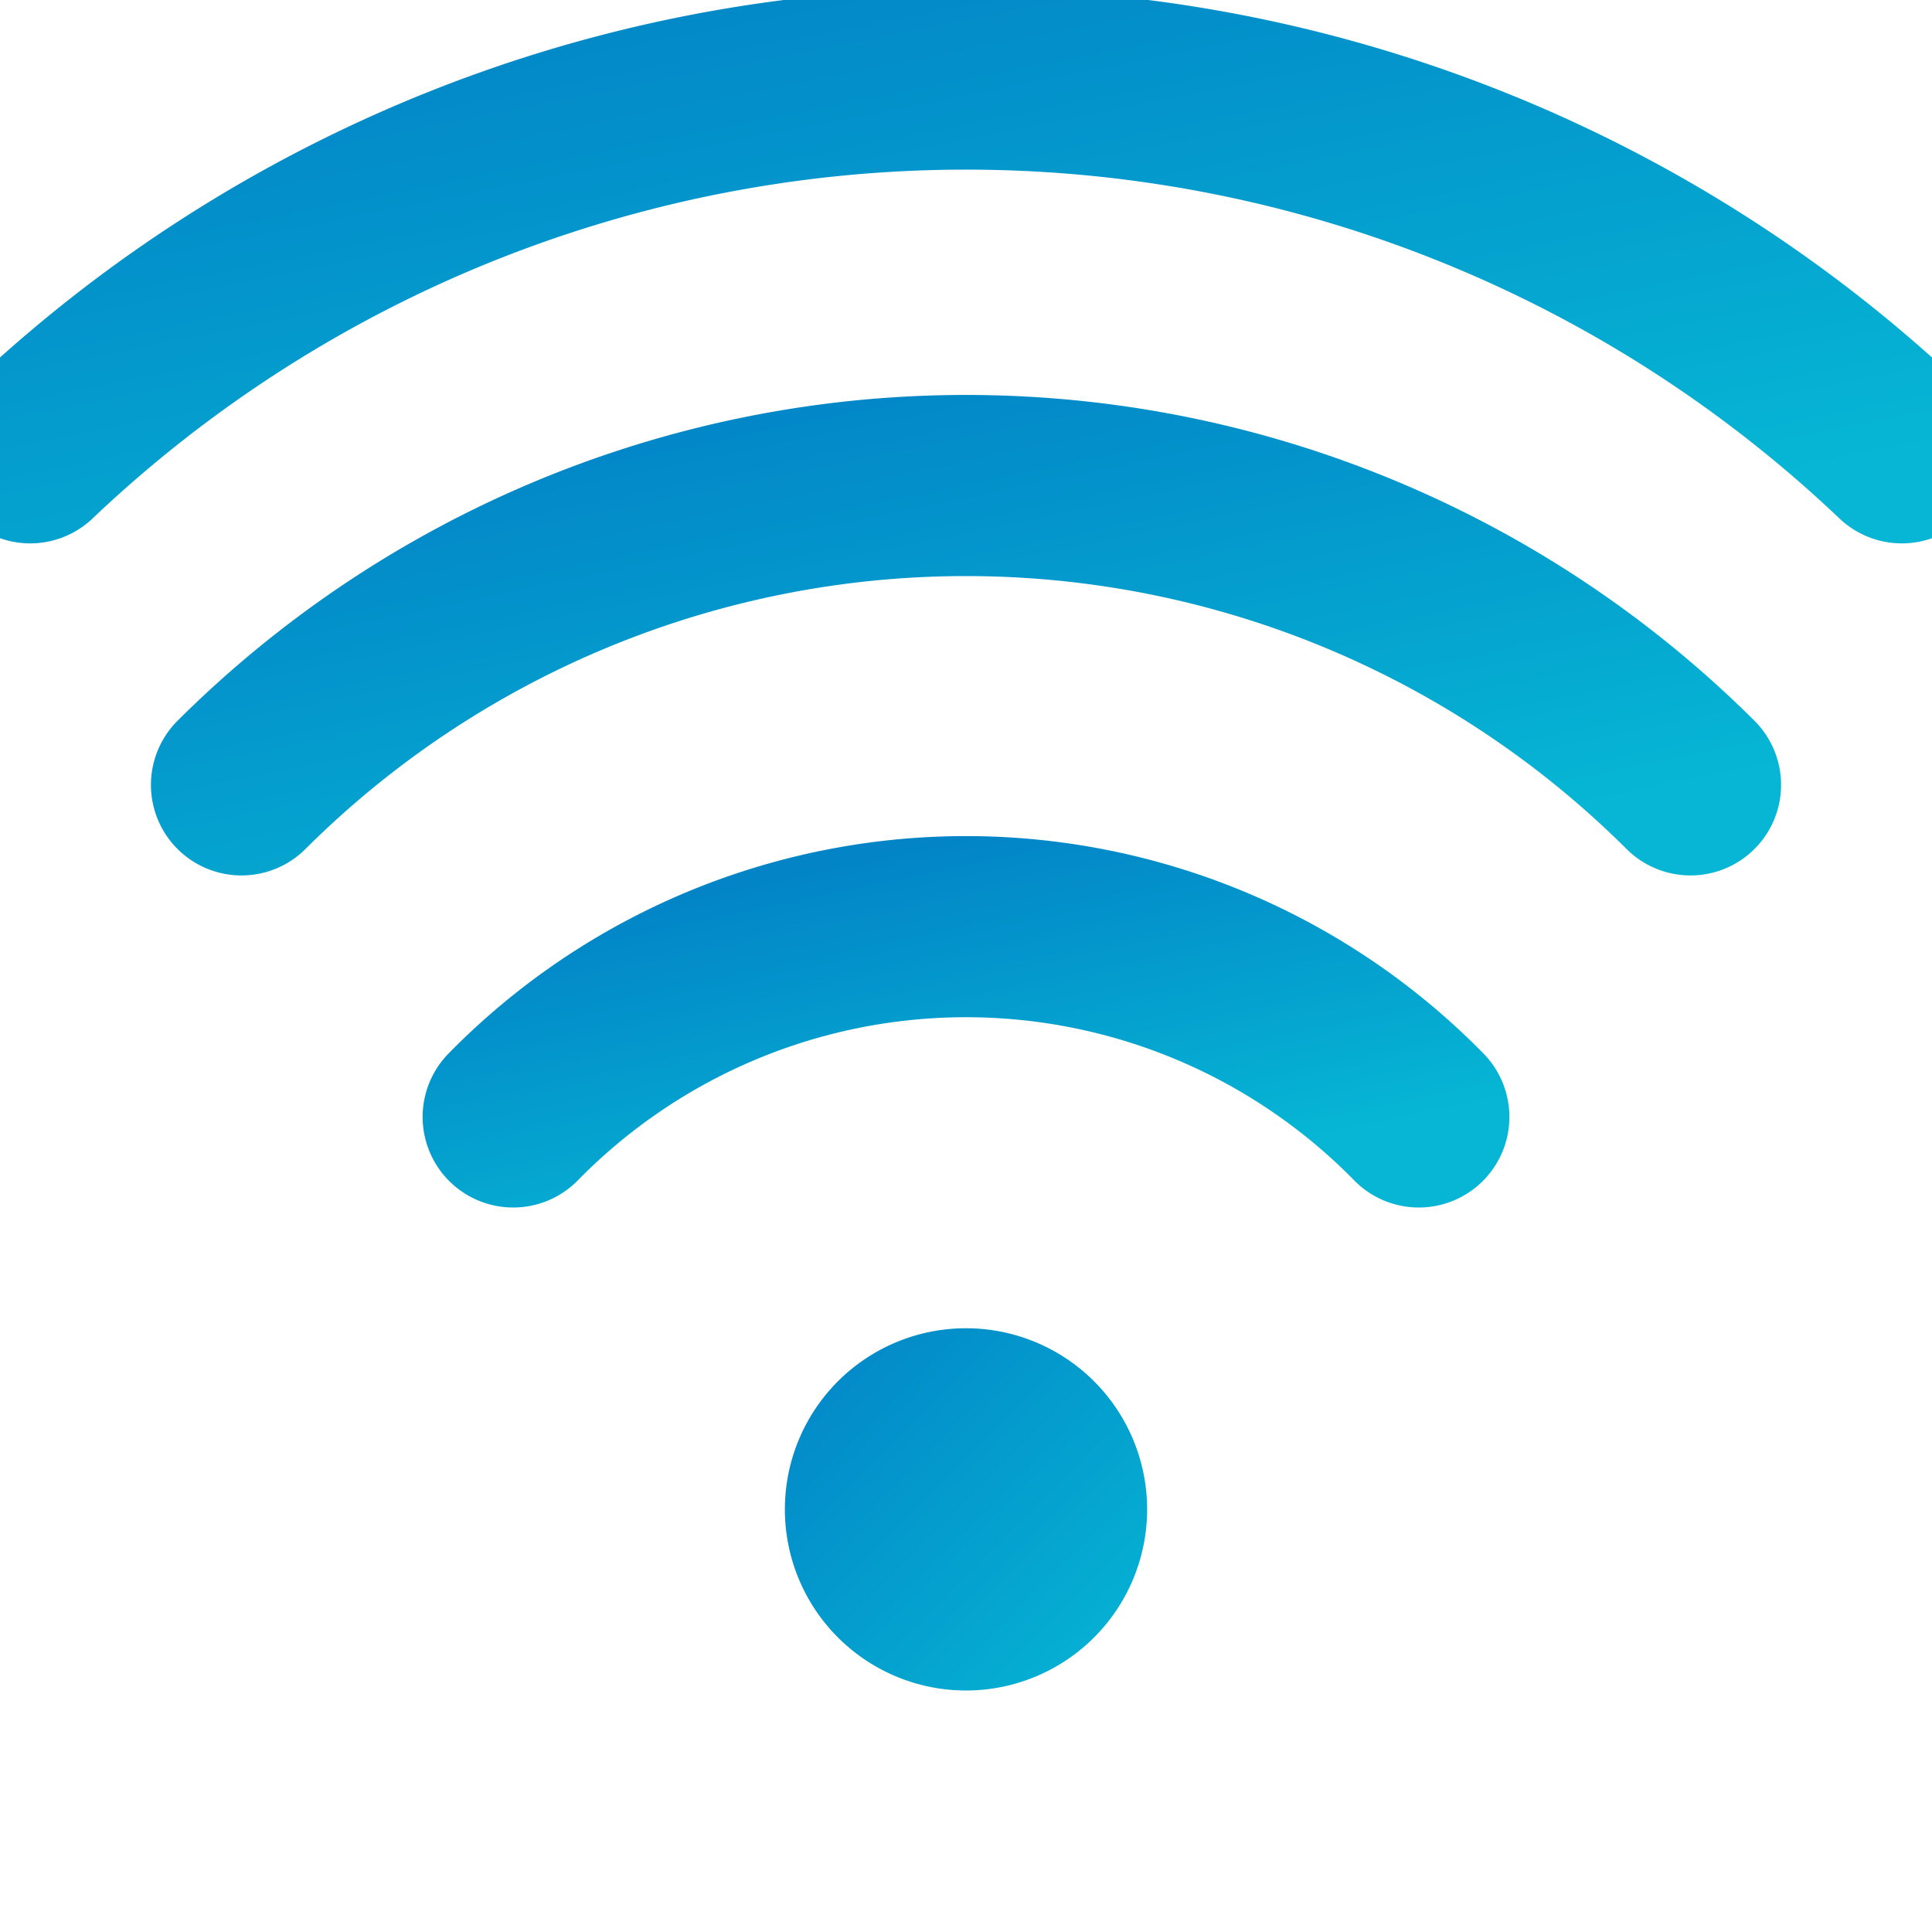 <svg xmlns="http://www.w3.org/2000/svg" viewBox="0 0 32 32">
  <defs>
    <linearGradient id="wifiGrad" x1="0%" y1="0%" x2="100%" y2="100%">
      <stop offset="0%" style="stop-color:#0284c7"/>
      <stop offset="100%" style="stop-color:#06b6d4"/>
    </linearGradient>
  </defs>
  <!-- WiFi signal bars -->
  <path d="M16 28a3 3 0 1 0 0-6 3 3 0 0 0 0 6z" fill="url(#wifiGrad)"/>
  <path d="M8.5 18.5a10.5 10.5 0 0 1 15 0" stroke="url(#wifiGrad)" stroke-width="3" fill="none" stroke-linecap="round"/>
  <path d="M4 13a17 17 0 0 1 24 0" stroke="url(#wifiGrad)" stroke-width="3" fill="none" stroke-linecap="round"/>
  <path d="M0.5 7.5a22.5 22.5 0 0 1 31 0" stroke="url(#wifiGrad)" stroke-width="3" fill="none" stroke-linecap="round"/>
</svg>
